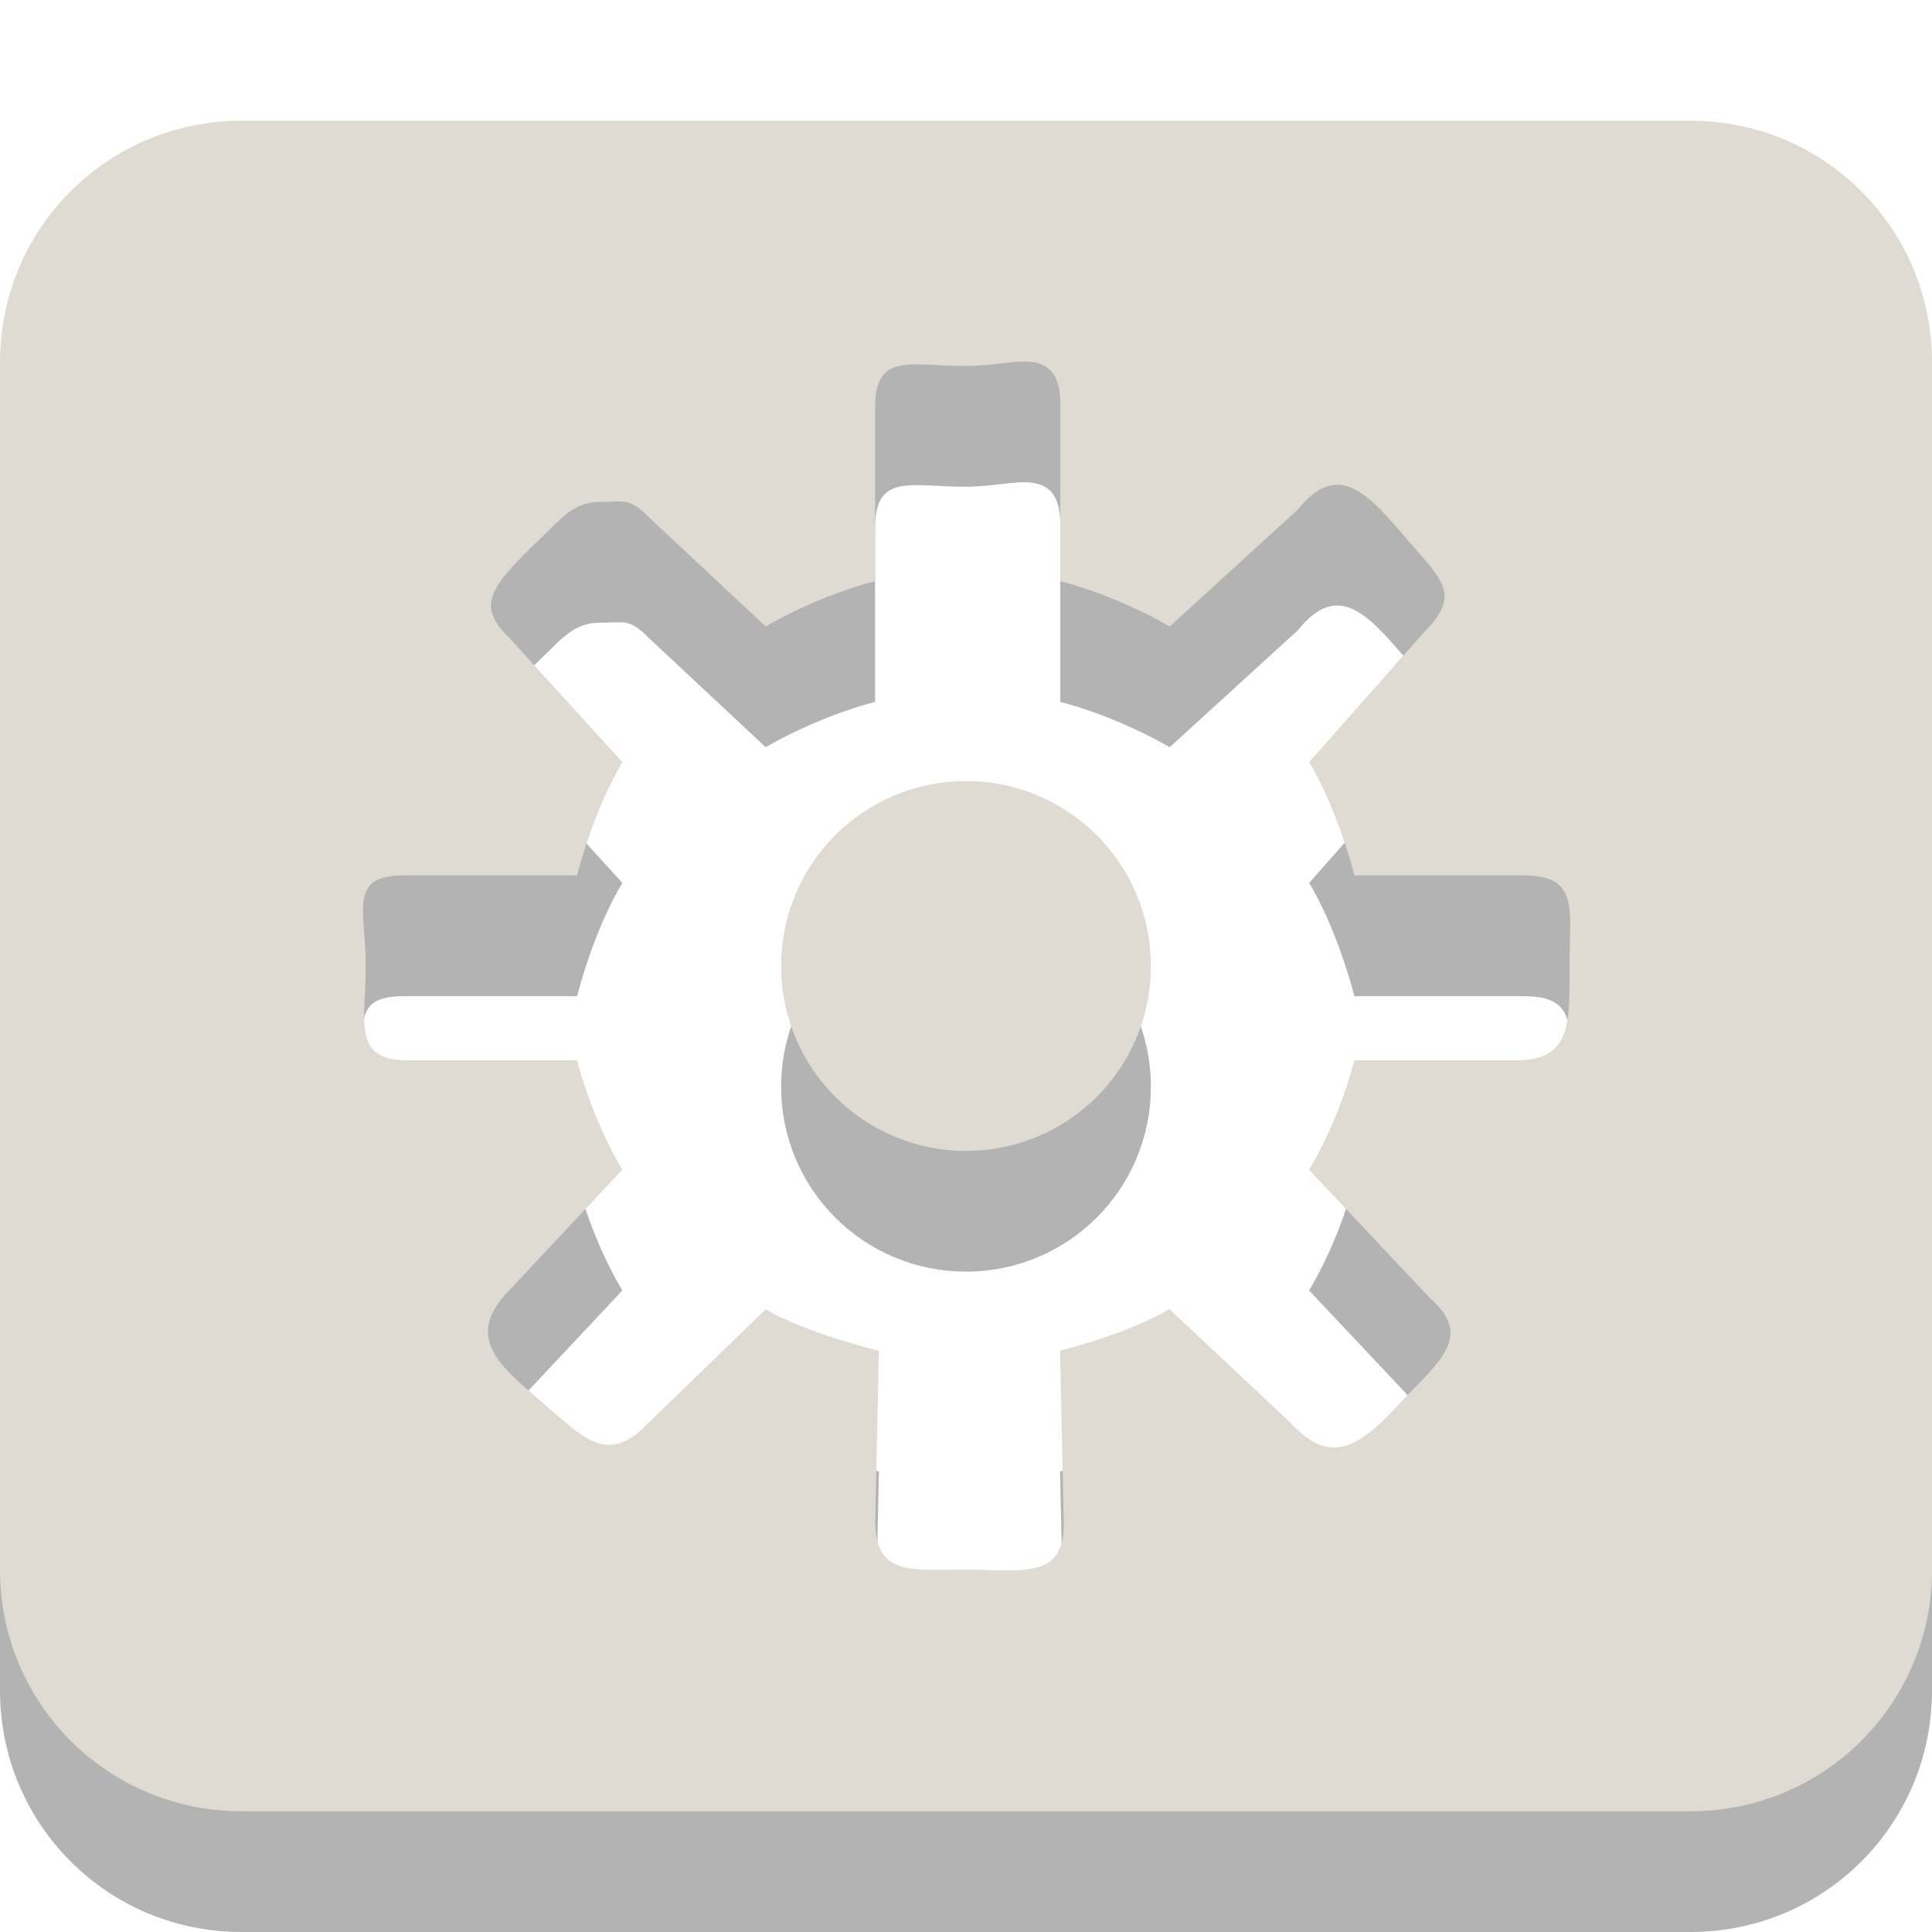 <?xml version="1.0" encoding="UTF-8"?>
<!-- Created with Inkscape (http://www.inkscape.org/) -->
<svg id="svg3239" width="16" height="16" version="1.0" xmlns="http://www.w3.org/2000/svg" xmlns:cc="http://creativecommons.org/ns#" xmlns:dc="http://purl.org/dc/elements/1.1/" xmlns:rdf="http://www.w3.org/1999/02/22-rdf-syntax-ns#">
 <path id="path3235" d="m2 2c-1.108 0-2 0.892-2 2v10c0 1.108 0.892 2 2 2h12c1.108 0 2-0.892 2-2v-10c0-1.108-0.892-2-2-2h-12zm6.562 2c0.134 0.023 0.219 0.113 0.219 0.344v1.469c0.3 0.077 0.645 0.224 0.906 0.375l1.062-0.969c0.336-0.419 0.586-0.123 0.906 0.25 0.3 0.349 0.451 0.456 0.125 0.781l-0.938 1.062c0.158 0.263 0.295 0.634 0.375 0.938h1.406c0.46 0 0.375 0.289 0.375 0.75 0 0.461 0.023 0.781-0.438 0.781h-1.344c-0.08 0.306-0.216 0.643-0.375 0.906l1 1.062c0.371 0.326 0.07 0.529-0.25 0.875-0.326 0.353-0.572 0.527-0.906 0.156l-1-0.938c-0.261 0.151-0.606 0.266-0.906 0.344l0.031 1.438c0 0.461-0.352 0.375-0.812 0.375-0.46 0-0.75 0.054-0.75-0.406l0.031-1.406c-0.3-0.077-0.677-0.193-0.938-0.344l-1 0.969c-0.326 0.326-0.524 0.079-0.875-0.219-0.349-0.297-0.615-0.531-0.25-0.906l0.938-1c-0.158-0.263-0.295-0.602-0.375-0.906h-1.406c-0.46 0-0.344-0.321-0.344-0.781 0-0.461-0.148-0.75 0.312-0.75h1.438c0.08-0.306 0.216-0.674 0.375-0.938l-0.938-1.031c-0.271-0.266-0.166-0.411 0.25-0.812 0.184-0.178 0.288-0.312 0.5-0.312 0.212 0 0.243-0.038 0.406 0.125l0.969 0.906c0.261-0.151 0.606-0.298 0.906-0.375v-1.438c0-0.461 0.29-0.344 0.75-0.344 0.23 0 0.428-0.055 0.562-0.031zm-0.562 3.469c-0.847 0-1.531 0.684-1.531 1.531s0.684 1.531 1.531 1.531c0.847 0 1.531-0.684 1.531-1.531s-0.684-1.531-1.531-1.531z" style="opacity:.3"/>
 <path id="rect2386" d="m2 1c-1.108 0-2 0.892-2 2v10c0 1.108 0.892 2 2 2h12c1.108 0 2-0.892 2-2v-10c0-1.108-0.892-2-2-2h-12zm6.562 2c0.134 0.023 0.219 0.113 0.219 0.344v1.469c0.3 0.077 0.645 0.224 0.906 0.375l1.062-0.969c0.336-0.419 0.586-0.123 0.906 0.25 0.3 0.349 0.451 0.456 0.125 0.781l-0.938 1.062c0.158 0.263 0.295 0.634 0.375 0.938h1.406c0.46 0 0.375 0.289 0.375 0.75 0 0.461 0.023 0.781-0.438 0.781h-1.344c-0.08 0.306-0.216 0.643-0.375 0.906l1 1.062c0.371 0.326 0.07 0.529-0.25 0.875-0.326 0.353-0.572 0.527-0.906 0.156l-1-0.938c-0.261 0.151-0.606 0.266-0.906 0.344l0.031 1.438c0 0.461-0.352 0.375-0.812 0.375-0.46 0-0.75 0.054-0.75-0.406l0.031-1.406c-0.3-0.077-0.677-0.193-0.938-0.344l-1 0.969c-0.326 0.326-0.524 0.079-0.875-0.219-0.349-0.297-0.615-0.531-0.25-0.906l0.938-1c-0.158-0.263-0.295-0.602-0.375-0.906h-1.406c-0.46 0-0.344-0.321-0.344-0.781 0-0.461-0.148-0.75 0.312-0.75h1.438c0.08-0.306 0.216-0.674 0.375-0.938l-0.938-1.031c-0.271-0.266-0.166-0.411 0.25-0.812 0.184-0.178 0.288-0.312 0.5-0.312 0.212 0 0.243-0.038 0.406 0.125l0.969 0.906c0.261-0.151 0.606-0.298 0.906-0.375v-1.438c0-0.461 0.29-0.344 0.75-0.344 0.23 0 0.428-0.055 0.562-0.031zm-0.562 3.469c-0.847 0-1.531 0.684-1.531 1.531s0.684 1.531 1.531 1.531c0.847 0 1.531-0.684 1.531-1.531s-0.684-1.531-1.531-1.531z" style="fill:#dfdbd2"/>
</svg>
